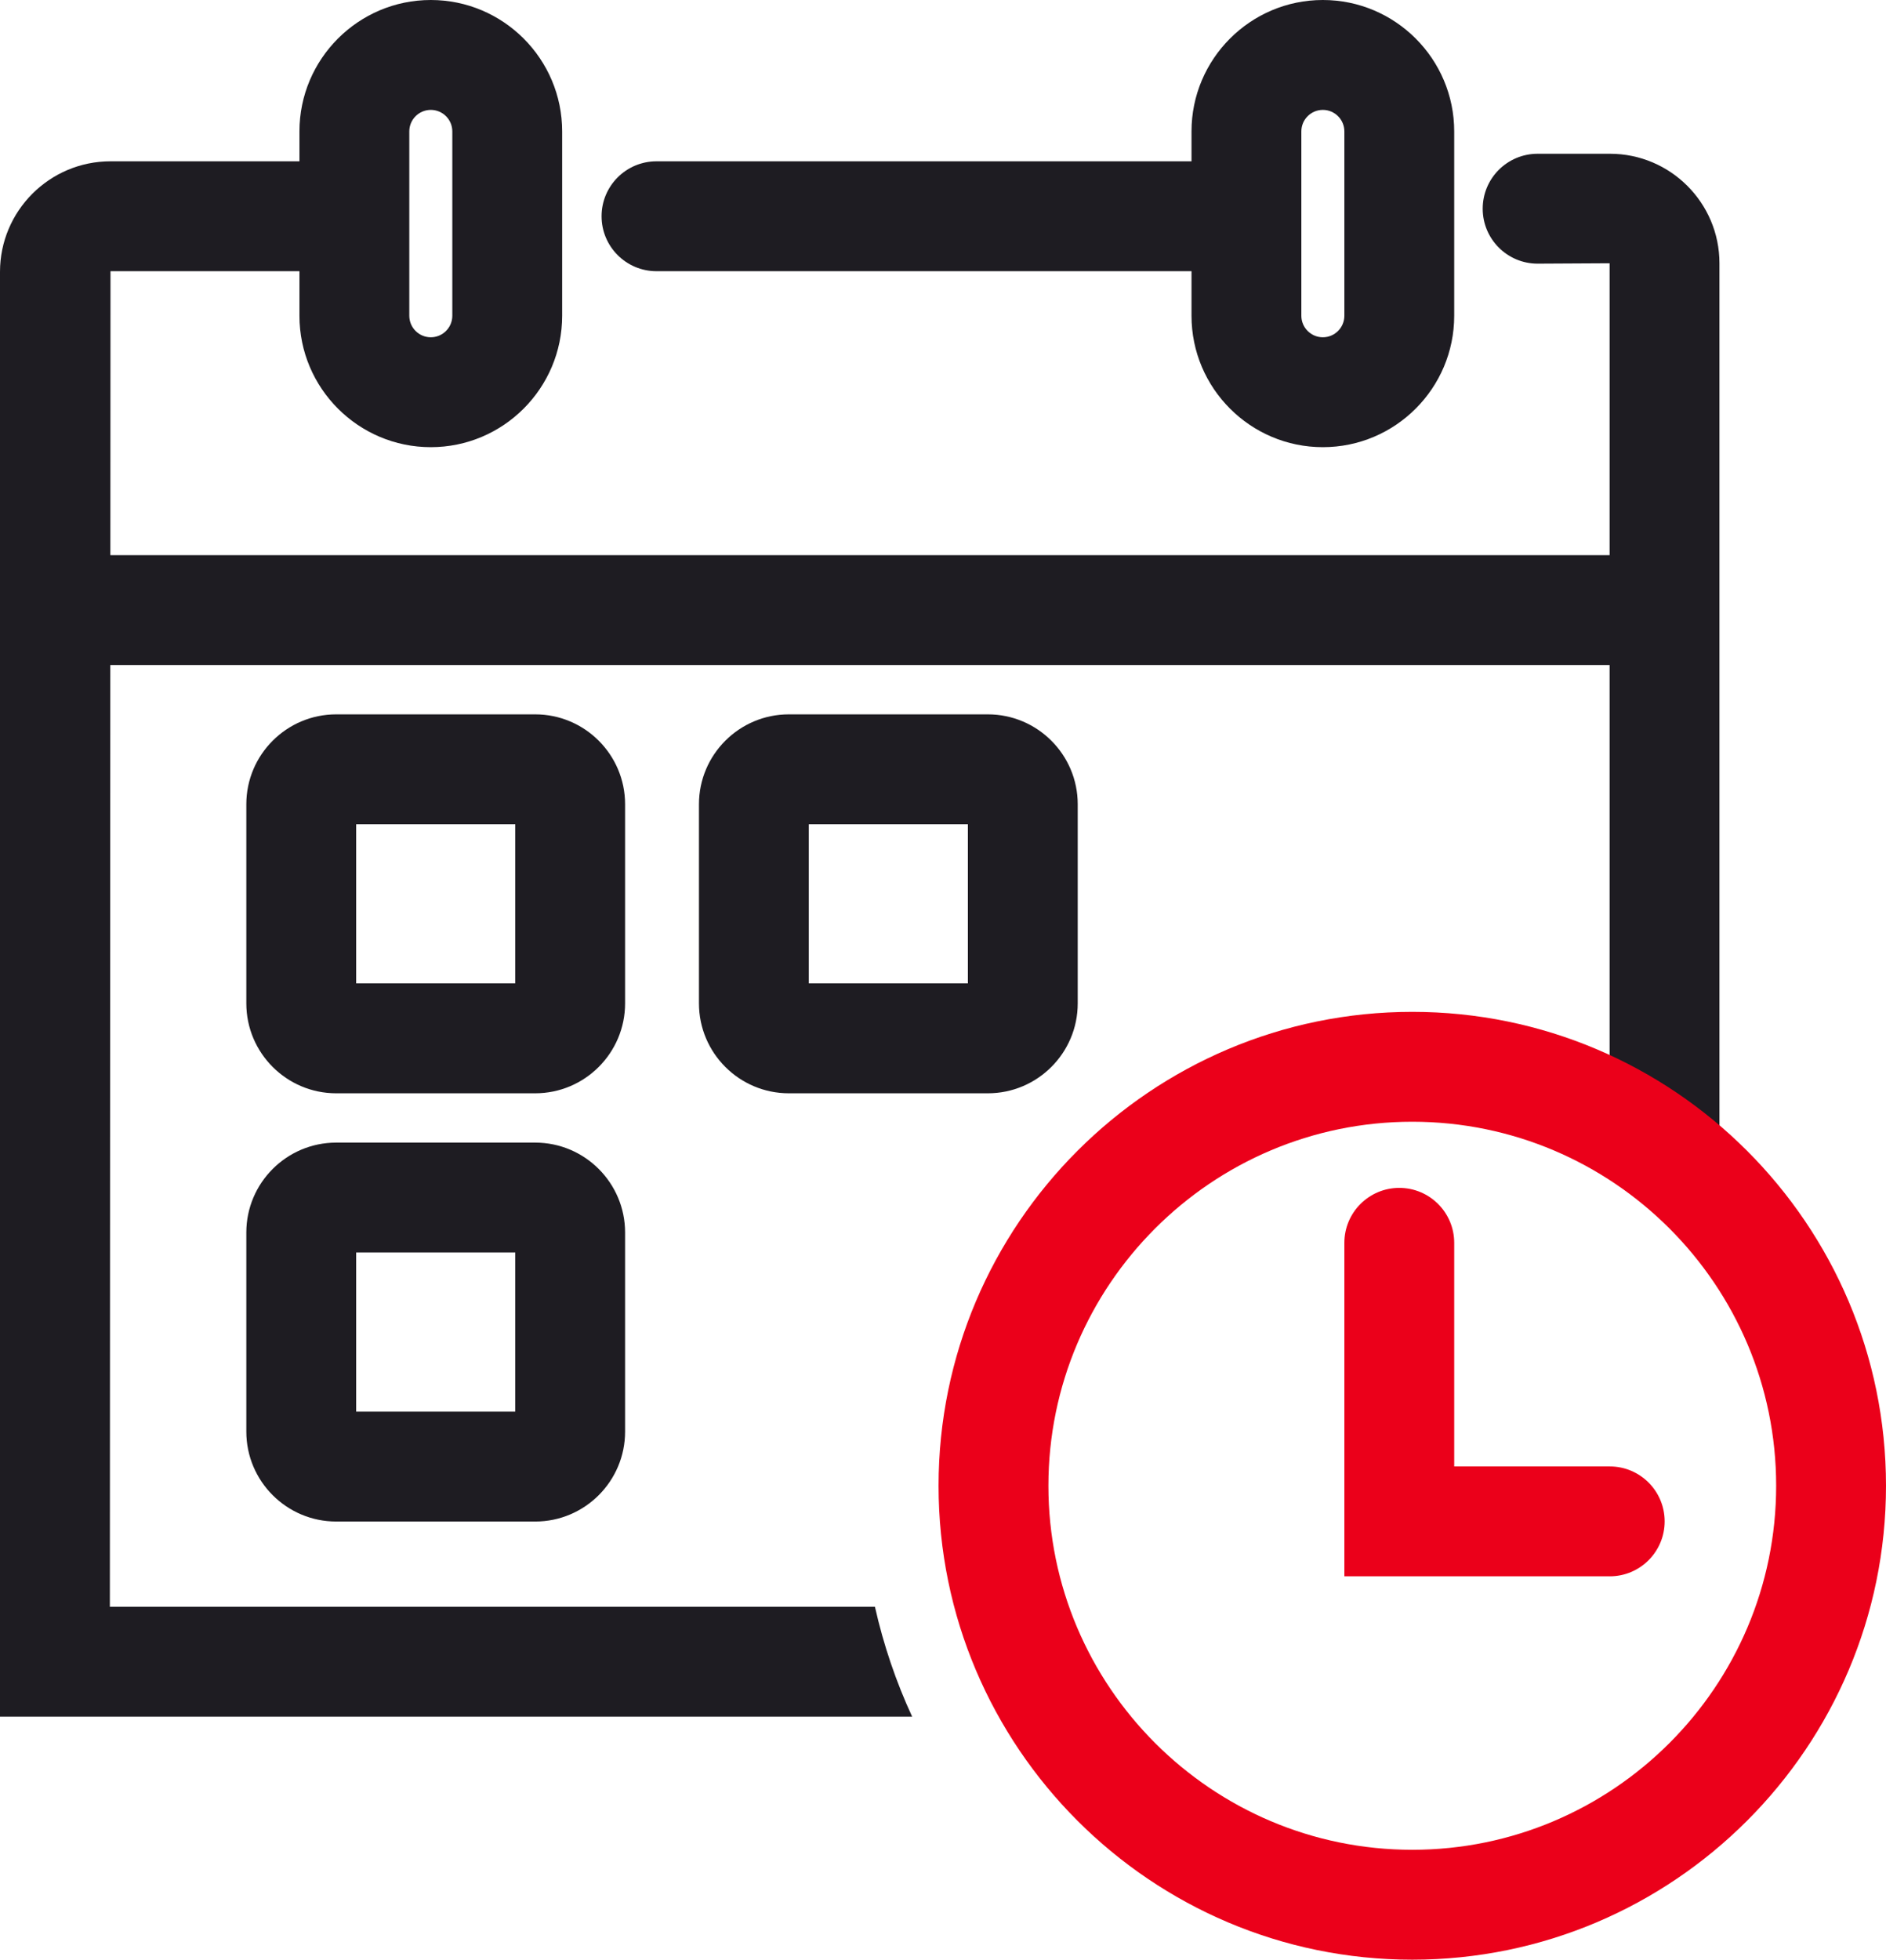<?xml version="1.0" encoding="UTF-8"?>
<svg id="Layer_1" data-name="Layer 1" xmlns="http://www.w3.org/2000/svg" viewBox="0 0 188.865 196.162">
  <g>
    <path d="M124.817,27.147h-59.075c-3.038,0-5.5-2.462-5.5-5.5s2.462-5.5,5.5-5.5h59.075c3.037,0,5.5,2.462,5.5,5.5s-2.463,5.5-5.5,5.5Z" style="fill: #1e1c22; stroke-width: 0px;"/>
    <rect x="5.5" y="55.569" width="161.046" height="11" style="fill: #1e1c22; stroke-width: 0px;"/>
    <path d="M43.141,44.761c-7.253,0-13.154-5.901-13.154-13.154V13.154c0-7.253,5.901-13.154,13.154-13.154,7.253,0,13.154,5.901,13.154,13.154v18.453c0,7.253-5.901,13.154-13.154,13.154ZM43.141,11c-1.188,0-2.154.966-2.154,2.154v18.453c0,1.188.966,2.154,2.154,2.154,1.188,0,2.154-.966,2.154-2.154V13.154c0-1.188-.966-2.154-2.154-2.154Z" style="fill: #1e1c22; stroke-width: 0px;"/>
    <path d="M132.471,44.761c-7.253,0-13.153-5.901-13.153-13.154V13.154c0-7.253,5.9-13.154,13.153-13.154s13.154,5.901,13.154,13.154v18.453c0,7.253-5.901,13.154-13.154,13.154ZM132.471,11c-1.188,0-2.153.966-2.153,2.154v18.453c0,1.188.966,2.154,2.153,2.154s2.154-.966,2.154-2.154V13.154c0-1.188-.967-2.154-2.154-2.154Z" style="fill: #1e1c22; stroke-width: 0px;"/>
    <path d="M53.597,109.437h-19.93c-4.962,0-9-4.037-9-9v-19.931c0-4.962,4.038-9,9-9h19.93c4.962,0,9,4.038,9,9v19.931c0,4.963-4.038,9-9,9ZM35.667,98.437h15.93v-15.931h-15.93v15.931Z" style="fill: #1e1c22; stroke-width: 0px;"/>
    <path d="M98.924,109.437h-19.93c-4.962,0-9-4.037-9-9v-19.931c0-4.962,4.038-9,9-9h19.93c4.963,0,9,4.038,9,9v19.931c0,4.963-4.037,9-9,9ZM80.994,98.437h15.93v-15.931h-15.93v15.931Z" style="fill: #1e1c22; stroke-width: 0px;"/>
    <path d="M87.617,160.836H11.002l.062-133.689h23.164v-11H11.064c-6.101,0-11.064,4.963-11.064,11.064v144.625h91.344c-1.611-3.488-2.867-7.169-3.727-11Z" style="fill: #1e1c22; stroke-width: 0px;"/>
    <path d="M53.597,152.303h-19.93c-4.962,0-9-4.037-9-9v-19.93c0-4.963,4.038-9,9-9h19.93c4.962,0,9,4.037,9,9v19.93c0,4.963-4.038,9-9,9ZM35.667,141.303h15.93v-15.93h-15.93v15.93Z" style="fill: #1e1c22; stroke-width: 0px;"/>
    <path d="M166.687,119.318c-3.037,0-5.5-2.463-5.5-5.5V26.353l-7.209.039c-3.037,0-5.5-2.462-5.5-5.5s2.463-5.5,5.5-5.5h7.248c6.044,0,10.961,4.917,10.961,10.961v87.465c0,3.037-2.463,5.5-5.5,5.5Z" style="fill: #1e1c22; stroke-width: 0px;"/>
  </g>
  <g>
    <path d="M141.426,196.162c-26.157,0-47.438-21.281-47.438-47.439,0-26.157,21.281-47.438,47.438-47.438,26.158,0,47.439,21.281,47.439,47.438,0,26.158-21.281,47.439-47.439,47.439ZM141.426,112.284c-20.092,0-36.438,16.347-36.438,36.438,0,20.093,16.347,36.439,36.438,36.439,20.093,0,36.439-16.347,36.439-36.439,0-20.092-16.347-36.438-36.439-36.438Z" style="fill: #eb001a; stroke-width: 0px;"/>
    <path d="M161.199,157.788h-26.574v-33.382c0-3.037,2.463-5.5,5.5-5.5s5.5,2.463,5.5,5.5v22.382h15.574c3.037,0,5.5,2.463,5.5,5.5s-2.463,5.5-5.5,5.5Z" style="fill: #eb001a; stroke-width: 0px;"/>
  </g>
</svg>